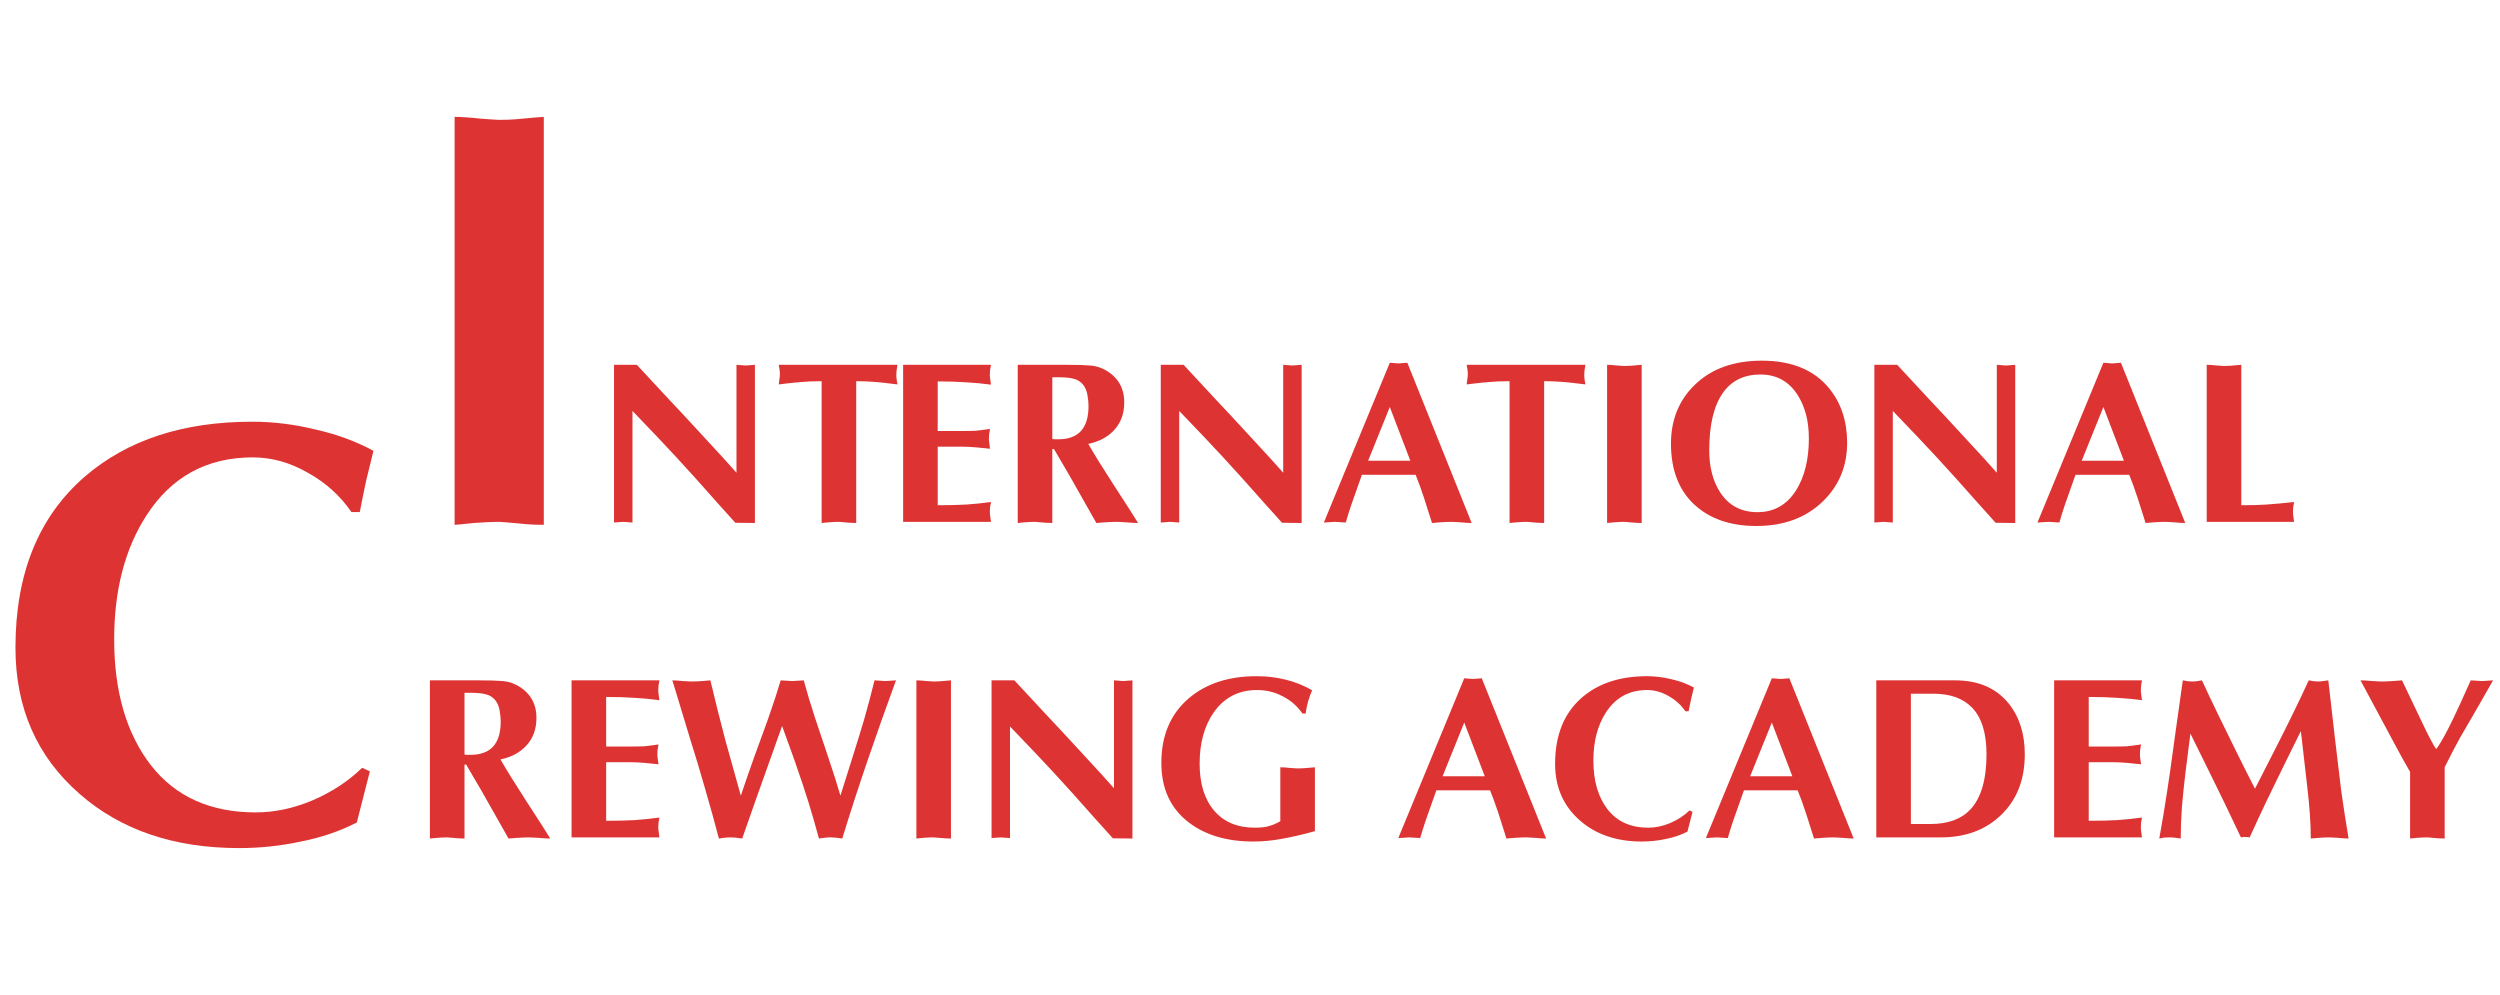 <?xml version="1.0" encoding="UTF-8"?> <svg xmlns="http://www.w3.org/2000/svg" width="206" height="82" viewBox="0 0 206 82" fill="none"> <path d="M50.596 43.057V30.061H52.477C53.313 30.973 54.219 31.948 55.194 32.987C55.739 33.557 56.663 34.551 57.968 35.97C59.285 37.389 60.191 38.383 60.685 38.953V30.061L61.445 30.118L62.205 30.061V43.095L60.59 43.076C59.513 41.885 58.443 40.688 57.379 39.485C56.264 38.244 55.2 37.091 54.187 36.027L52.116 33.861V43.057L51.356 43L50.596 43.057ZM70.552 31.41V43.095C70.337 43.095 70.159 43.089 70.02 43.076C69.475 43.025 69.178 43 69.127 43C68.912 43 68.633 43.013 68.291 43.038C67.949 43.076 67.753 43.095 67.702 43.095V31.41C67.031 31.41 66.442 31.435 65.935 31.486C65.441 31.524 64.852 31.587 64.168 31.676C64.193 31.499 64.212 31.347 64.225 31.22C64.25 31.081 64.263 30.96 64.263 30.859C64.263 30.682 64.25 30.53 64.225 30.403C64.2 30.264 64.181 30.15 64.168 30.061H73.953C73.928 30.238 73.902 30.397 73.877 30.536C73.864 30.663 73.858 30.77 73.858 30.859C73.858 31.049 73.871 31.214 73.896 31.353C73.921 31.48 73.94 31.587 73.953 31.676C73.028 31.562 72.471 31.499 72.281 31.486C71.711 31.435 71.135 31.41 70.552 31.41ZM74.418 30.061H81.656C81.631 30.2 81.606 30.346 81.581 30.498C81.568 30.65 81.561 30.777 81.561 30.878C81.561 30.967 81.574 31.1 81.6 31.277C81.625 31.454 81.644 31.594 81.656 31.695C81.01 31.606 80.339 31.543 79.642 31.505C78.959 31.454 78.167 31.429 77.267 31.429V35.514H79.243C79.737 35.514 80.118 35.508 80.383 35.495C80.662 35.47 81.061 35.419 81.581 35.343C81.555 35.482 81.53 35.628 81.504 35.78C81.492 35.932 81.486 36.059 81.486 36.16C81.486 36.249 81.498 36.382 81.523 36.559C81.549 36.736 81.568 36.876 81.581 36.977C81.276 36.939 80.897 36.901 80.441 36.863C79.997 36.825 79.598 36.806 79.243 36.806H77.267V41.632C78.167 41.632 78.959 41.613 79.642 41.575C80.339 41.524 81.01 41.455 81.656 41.366C81.631 41.505 81.606 41.651 81.581 41.803C81.568 41.955 81.561 42.082 81.561 42.183C81.561 42.272 81.574 42.405 81.6 42.582C81.625 42.759 81.644 42.899 81.656 43H74.418V30.061ZM83.861 43.095V30.061H87.907C88.781 30.061 89.421 30.08 89.826 30.118C90.232 30.143 90.618 30.251 90.986 30.441C92.088 31.024 92.638 31.929 92.638 33.158C92.638 34.057 92.373 34.805 91.841 35.4C91.308 35.995 90.587 36.388 89.674 36.578C90.168 37.439 90.859 38.554 91.746 39.922C92.341 40.834 92.772 41.499 93.037 41.917L93.778 43.095C93.538 43.095 93.209 43.076 92.79 43.038C92.385 43.013 92.138 43 92.049 43C91.809 43 91.48 43.013 91.061 43.038C90.656 43.076 90.415 43.095 90.34 43.095L88.079 39.105L86.844 36.996H86.71V43.095C86.495 43.095 86.318 43.089 86.178 43.076C85.634 43.025 85.336 43 85.285 43C85.07 43 84.791 43.013 84.45 43.038C84.108 43.076 83.911 43.095 83.861 43.095ZM86.71 31.087V36.179C86.799 36.192 86.882 36.198 86.957 36.198C87.034 36.198 87.116 36.198 87.204 36.198C88.864 36.198 89.694 35.286 89.694 33.462C89.694 33.158 89.662 32.841 89.599 32.512C89.484 31.917 89.193 31.511 88.725 31.296C88.408 31.157 87.92 31.087 87.261 31.087H86.71ZM95.647 43.057V30.061H97.528C98.364 30.973 99.269 31.948 100.245 32.987C100.789 33.557 101.714 34.551 103.019 35.97C104.336 37.389 105.242 38.383 105.736 38.953V30.061L106.496 30.118L107.256 30.061V43.095L105.641 43.076C104.564 41.885 103.494 40.688 102.43 39.485C101.315 38.244 100.251 37.091 99.238 36.027L97.167 33.861V43.057L96.407 43L95.647 43.057ZM116.648 39.124H112.221C111.816 40.264 111.518 41.106 111.328 41.651C111.151 42.183 111.005 42.652 110.891 43.057L109.998 43L109.086 43.057L114.52 29.89L115.242 29.947L115.964 29.89L121.265 43.095C121.037 43.095 120.727 43.076 120.334 43.038C119.941 43.013 119.707 43 119.631 43C119.403 43 119.093 43.013 118.7 43.038C118.307 43.076 118.073 43.095 117.997 43.095C117.718 42.196 117.503 41.518 117.351 41.062C117.11 40.327 116.876 39.681 116.648 39.124ZM112.734 37.965H116.211L114.52 33.538L112.734 37.965ZM127.237 31.41V43.095C127.021 43.095 126.844 43.089 126.705 43.076C126.16 43.025 125.862 43 125.812 43C125.596 43 125.318 43.013 124.976 43.038C124.634 43.076 124.437 43.095 124.387 43.095V31.41C123.715 31.41 123.126 31.435 122.62 31.486C122.126 31.524 121.537 31.587 120.853 31.676C120.878 31.499 120.897 31.347 120.91 31.22C120.935 31.081 120.948 30.96 120.948 30.859C120.948 30.682 120.935 30.53 120.91 30.403C120.884 30.264 120.865 30.15 120.853 30.061H130.638C130.612 30.238 130.587 30.397 130.562 30.536C130.549 30.663 130.543 30.77 130.543 30.859C130.543 31.049 130.555 31.214 130.581 31.353C130.606 31.48 130.625 31.587 130.638 31.676C129.713 31.562 129.156 31.499 128.966 31.486C128.396 31.435 127.819 31.41 127.237 31.41ZM132.425 43.095V30.061C132.641 30.061 132.919 30.08 133.261 30.118C133.603 30.143 133.8 30.156 133.85 30.156C134.066 30.156 134.243 30.15 134.382 30.137C134.927 30.086 135.225 30.061 135.275 30.061V43.095C135.06 43.095 134.883 43.089 134.743 43.076C134.199 43.025 133.901 43 133.85 43C133.635 43 133.356 43.013 133.014 43.038C132.672 43.076 132.476 43.095 132.425 43.095ZM152.204 36.483C152.204 38.408 151.539 40.017 150.209 41.309C148.816 42.664 146.986 43.342 144.718 43.342C142.578 43.342 140.868 42.747 139.588 41.556C138.322 40.365 137.688 38.7 137.688 36.559C137.688 34.596 138.341 32.981 139.645 31.714C141.013 30.384 142.856 29.719 145.174 29.719C147.632 29.719 149.481 30.479 150.722 31.999C151.71 33.215 152.204 34.71 152.204 36.483ZM145.06 30.859C143.705 30.859 142.673 31.366 141.963 32.379C141.216 33.443 140.842 35.02 140.842 37.11C140.842 38.503 141.146 39.662 141.754 40.587C142.464 41.664 143.483 42.202 144.813 42.202C146.194 42.202 147.264 41.588 148.024 40.359C148.708 39.244 149.05 37.832 149.05 36.122C149.05 34.716 148.746 33.532 148.138 32.569C147.416 31.429 146.39 30.859 145.06 30.859ZM154.447 43.057V30.061H156.328C157.164 30.973 158.069 31.948 159.045 32.987C159.589 33.557 160.514 34.551 161.819 35.97C163.136 37.389 164.042 38.383 164.536 38.953V30.061L165.296 30.118L166.056 30.061V43.095L164.441 43.076C163.364 41.885 162.294 40.688 161.23 39.485C160.115 38.244 159.051 37.091 158.038 36.027L155.967 33.861V43.057L155.207 43L154.447 43.057ZM175.448 39.124H171.021C170.615 40.264 170.318 41.106 170.128 41.651C169.95 42.183 169.805 42.652 169.691 43.057L168.798 43L167.886 43.057L173.32 29.89L174.042 29.947L174.764 29.89L180.065 43.095C179.837 43.095 179.526 43.076 179.134 43.038C178.741 43.013 178.507 43 178.431 43C178.203 43 177.892 43.013 177.5 43.038C177.107 43.076 176.873 43.095 176.797 43.095C176.518 42.196 176.303 41.518 176.151 41.062C175.91 40.327 175.676 39.681 175.448 39.124ZM171.534 37.965H175.011L173.32 33.538L171.534 37.965ZM184.682 30.061V41.632C185.492 41.632 186.183 41.613 186.753 41.575C187.335 41.537 188.095 41.467 189.033 41.366C189.007 41.505 188.982 41.651 188.957 41.803C188.944 41.955 188.938 42.082 188.938 42.183C188.938 42.272 188.95 42.405 188.976 42.582C189.001 42.759 189.02 42.899 189.033 43H181.832V30.061C182.047 30.061 182.326 30.08 182.668 30.118C183.01 30.143 183.206 30.156 183.257 30.156C183.472 30.156 183.649 30.15 183.789 30.137C184.333 30.086 184.631 30.061 184.682 30.061Z" fill="#DE3333"></path> <path d="M35.425 69.095V56.061H39.472C40.346 56.061 40.986 56.08 41.391 56.118C41.796 56.143 42.183 56.251 42.55 56.441C43.652 57.024 44.203 57.929 44.203 59.158C44.203 60.057 43.937 60.805 43.405 61.4C42.873 61.995 42.151 62.388 41.239 62.578C41.733 63.439 42.423 64.554 43.31 65.922C43.905 66.834 44.336 67.499 44.602 67.917L45.343 69.095C45.102 69.095 44.773 69.076 44.355 69.038C43.95 69.013 43.703 69 43.614 69C43.373 69 43.044 69.013 42.626 69.038C42.221 69.076 41.98 69.095 41.904 69.095L39.643 65.105L38.408 62.996H38.275V69.095C38.06 69.095 37.882 69.089 37.743 69.076C37.198 69.025 36.901 69 36.85 69C36.635 69 36.356 69.013 36.014 69.038C35.672 69.076 35.476 69.095 35.425 69.095ZM38.275 57.087V62.179C38.364 62.192 38.446 62.198 38.522 62.198C38.598 62.198 38.68 62.198 38.769 62.198C40.428 62.198 41.258 61.286 41.258 59.462C41.258 59.158 41.226 58.841 41.163 58.512C41.049 57.917 40.758 57.511 40.289 57.296C39.972 57.157 39.485 57.087 38.826 57.087H38.275ZM47.097 56.061H54.336C54.311 56.2 54.286 56.346 54.26 56.498C54.248 56.65 54.241 56.777 54.241 56.878C54.241 56.967 54.254 57.1 54.279 57.277C54.305 57.454 54.324 57.594 54.336 57.695C53.69 57.606 53.019 57.543 52.322 57.505C51.638 57.454 50.847 57.429 49.947 57.429V61.514H51.923C52.417 61.514 52.797 61.508 53.063 61.495C53.342 61.47 53.741 61.419 54.26 61.343C54.235 61.482 54.21 61.628 54.184 61.78C54.172 61.932 54.165 62.059 54.165 62.16C54.165 62.249 54.178 62.382 54.203 62.559C54.229 62.736 54.248 62.876 54.26 62.977C53.956 62.939 53.576 62.901 53.12 62.863C52.677 62.825 52.278 62.806 51.923 62.806H49.947V67.632C50.847 67.632 51.638 67.613 52.322 67.575C53.019 67.524 53.69 67.455 54.336 67.366C54.311 67.505 54.286 67.651 54.26 67.803C54.248 67.955 54.241 68.082 54.241 68.183C54.241 68.272 54.254 68.405 54.279 68.582C54.305 68.759 54.324 68.899 54.336 69H47.097V56.061ZM55.571 56.612L55.4 56.061C55.59 56.061 55.875 56.08 56.255 56.118C56.635 56.143 56.876 56.156 56.977 56.156C57.205 56.156 57.503 56.143 57.87 56.118C58.238 56.08 58.459 56.061 58.535 56.061C58.941 57.771 59.346 59.392 59.751 60.925C60.169 62.445 60.6 63.99 61.043 65.561C61.436 64.396 61.81 63.319 62.164 62.331C62.532 61.33 62.905 60.304 63.285 59.253C63.716 58.024 64.064 56.96 64.33 56.061L65.28 56.118L66.23 56.061C66.484 57.011 66.794 58.043 67.161 59.158C67.529 60.26 67.89 61.337 68.244 62.388C68.662 63.629 68.998 64.687 69.251 65.561C69.365 65.194 69.695 64.149 70.239 62.426C70.721 60.893 71.044 59.842 71.208 59.272C71.474 58.347 71.759 57.277 72.063 56.061L72.956 56.118L73.83 56.061C73.007 58.303 72.228 60.501 71.493 62.654C70.759 64.795 70.062 66.942 69.403 69.095C69.188 69.07 68.998 69.044 68.833 69.019C68.681 69.006 68.555 69 68.453 69C68.251 69 68.061 69.013 67.883 69.038C67.719 69.063 67.586 69.082 67.484 69.095C67.18 67.98 66.883 66.954 66.591 66.017C66.3 65.08 65.952 64.035 65.546 62.882C65.445 62.578 65.078 61.558 64.444 59.823C64.09 60.836 63.729 61.85 63.361 62.863C63.007 63.876 62.646 64.89 62.278 65.903C61.67 67.638 61.297 68.702 61.157 69.095C60.942 69.07 60.752 69.044 60.587 69.019C60.435 69.006 60.309 69 60.207 69C60.005 69 59.815 69.013 59.637 69.038C59.473 69.063 59.34 69.082 59.238 69.095C58.934 67.93 58.548 66.536 58.079 64.915C57.699 63.585 57.288 62.217 56.844 60.811C56.414 59.392 55.989 57.993 55.571 56.612ZM75.51 69.095V56.061C75.726 56.061 76.004 56.08 76.346 56.118C76.688 56.143 76.885 56.156 76.935 56.156C77.151 56.156 77.328 56.15 77.467 56.137C78.012 56.086 78.31 56.061 78.36 56.061V69.095C78.145 69.095 77.968 69.089 77.828 69.076C77.284 69.025 76.986 69 76.935 69C76.72 69 76.441 69.013 76.099 69.038C75.757 69.076 75.561 69.095 75.51 69.095ZM81.704 69.057V56.061H83.585C84.421 56.973 85.327 57.948 86.302 58.987C86.847 59.557 87.772 60.551 89.076 61.97C90.394 63.389 91.299 64.383 91.793 64.953V56.061L92.553 56.118L93.313 56.061V69.095L91.698 69.076C90.622 67.885 89.551 66.688 88.487 65.485C87.373 64.244 86.309 63.091 85.295 62.027L83.224 59.861V69.057L82.464 69L81.704 69.057ZM108.348 63.224V68.487C107.348 68.766 106.448 68.975 105.65 69.114C104.852 69.266 104.061 69.342 103.275 69.342C101.109 69.342 99.343 68.823 97.975 67.784C96.454 66.631 95.695 64.991 95.695 62.863C95.695 60.596 96.454 58.816 97.975 57.524C99.393 56.321 101.249 55.719 103.541 55.719C104.39 55.719 105.188 55.814 105.935 56.004C106.683 56.181 107.411 56.473 108.12 56.878C107.842 57.511 107.664 58.151 107.588 58.797H107.322C106.892 58.176 106.347 57.701 105.688 57.372C105.042 57.03 104.339 56.859 103.579 56.859C102.072 56.859 100.888 57.467 100.026 58.683C99.241 59.798 98.849 61.21 98.849 62.92C98.849 64.567 99.248 65.859 100.045 66.796C100.843 67.733 101.964 68.202 103.408 68.202C103.877 68.202 104.263 68.158 104.567 68.069C104.884 67.98 105.194 67.847 105.498 67.67V63.224C105.714 63.224 105.992 63.243 106.334 63.281C106.676 63.306 106.873 63.319 106.923 63.319C107.139 63.319 107.316 63.313 107.455 63.3C108 63.249 108.298 63.224 108.348 63.224ZM122.782 65.124H118.355C117.949 66.264 117.652 67.106 117.462 67.651C117.284 68.183 117.139 68.652 117.025 69.057L116.132 69L115.22 69.057L120.654 55.89L121.376 55.947L122.098 55.89L127.399 69.095C127.171 69.095 126.86 69.076 126.468 69.038C126.075 69.013 125.841 69 125.765 69C125.537 69 125.226 69.013 124.834 69.038C124.441 69.076 124.207 69.095 124.131 69.095C123.852 68.196 123.637 67.518 123.485 67.062C123.244 66.327 123.01 65.681 122.782 65.124ZM118.868 63.965H122.345L120.654 59.538L118.868 63.965ZM139.217 66.777L139.464 66.891L139.046 68.525C138.501 68.804 137.906 69.006 137.26 69.133C136.614 69.272 135.955 69.342 135.284 69.342C133.206 69.342 131.509 68.766 130.192 67.613C128.824 66.422 128.14 64.864 128.14 62.939C128.14 60.57 128.881 58.746 130.363 57.467C131.718 56.302 133.498 55.719 135.702 55.719C136.373 55.719 137.044 55.801 137.716 55.966C138.4 56.118 139.02 56.346 139.578 56.65C139.514 56.903 139.438 57.214 139.35 57.581C139.274 57.936 139.204 58.278 139.141 58.607H138.875C138.52 58.088 138.058 57.67 137.488 57.353C136.918 57.024 136.329 56.859 135.721 56.859C134.251 56.859 133.118 57.48 132.32 58.721C131.636 59.785 131.294 61.102 131.294 62.673C131.294 64.345 131.686 65.688 132.472 66.701C133.257 67.702 134.372 68.202 135.816 68.202C136.411 68.202 137.013 68.075 137.621 67.822C138.241 67.556 138.773 67.208 139.217 66.777ZM148.127 65.124H143.7C143.295 66.264 142.997 67.106 142.807 67.651C142.63 68.183 142.484 68.652 142.37 69.057L141.477 69L140.565 69.057L145.999 55.89L146.721 55.947L147.443 55.89L152.744 69.095C152.516 69.095 152.206 69.076 151.813 69.038C151.421 69.013 151.186 69 151.11 69C150.882 69 150.572 69.013 150.179 69.038C149.787 69.076 149.552 69.095 149.476 69.095C149.198 68.196 148.982 67.518 148.83 67.062C148.59 66.327 148.355 65.681 148.127 65.124ZM144.213 63.965H147.69L145.999 59.538L144.213 63.965ZM154.606 56.061H161.104C163.004 56.061 164.467 56.688 165.493 57.942C166.393 59.044 166.842 60.45 166.842 62.16C166.842 64.263 166.177 65.941 164.847 67.195C163.581 68.398 161.94 69 159.926 69H154.606V56.061ZM157.456 57.163V67.898H159.071C160.515 67.898 161.611 67.499 162.358 66.701C163.245 65.751 163.688 64.231 163.688 62.141C163.688 60.418 163.296 59.145 162.51 58.322C161.776 57.549 160.712 57.163 159.318 57.163H157.456ZM169.261 56.061H176.5C176.475 56.2 176.45 56.346 176.424 56.498C176.412 56.65 176.405 56.777 176.405 56.878C176.405 56.967 176.418 57.1 176.443 57.277C176.469 57.454 176.488 57.594 176.5 57.695C175.854 57.606 175.183 57.543 174.486 57.505C173.802 57.454 173.011 57.429 172.111 57.429V61.514H174.087C174.581 61.514 174.961 61.508 175.227 61.495C175.506 61.47 175.905 61.419 176.424 61.343C176.399 61.482 176.374 61.628 176.348 61.78C176.336 61.932 176.329 62.059 176.329 62.16C176.329 62.249 176.342 62.382 176.367 62.559C176.393 62.736 176.412 62.876 176.424 62.977C176.12 62.939 175.74 62.901 175.284 62.863C174.841 62.825 174.442 62.806 174.087 62.806H172.111V67.632C173.011 67.632 173.802 67.613 174.486 67.575C175.183 67.524 175.854 67.455 176.5 67.366C176.475 67.505 176.45 67.651 176.424 67.803C176.412 67.955 176.405 68.082 176.405 68.183C176.405 68.272 176.418 68.405 176.443 68.582C176.469 68.759 176.488 68.899 176.5 69H169.261V56.061ZM185.81 64.991C186.342 63.94 186.817 63.009 187.235 62.198C187.755 61.185 188.255 60.19 188.736 59.215C189.42 57.822 189.921 56.77 190.237 56.061C190.415 56.086 190.567 56.112 190.693 56.137C190.833 56.15 190.947 56.156 191.035 56.156C191.124 56.156 191.257 56.143 191.434 56.118C191.612 56.093 191.751 56.074 191.852 56.061C192.03 57.67 192.213 59.272 192.403 60.868C192.695 63.376 192.866 64.807 192.916 65.162C193.081 66.34 193.284 67.651 193.524 69.095C193.334 69.095 193.049 69.076 192.669 69.038C192.289 69.013 192.049 69 191.947 69C191.732 69 191.441 69.013 191.073 69.038C190.719 69.076 190.497 69.095 190.408 69.095C190.408 67.892 190.313 66.486 190.123 64.877C189.933 63.256 189.756 61.71 189.591 60.241C189.11 61.216 188.629 62.192 188.147 63.167C187.679 64.13 187.21 65.092 186.741 66.055C186.425 66.714 185.969 67.695 185.373 69C185.171 68.975 185.019 68.962 184.917 68.962C184.867 68.962 184.778 68.975 184.651 69C184.221 68.088 183.79 67.182 183.359 66.283C182.815 65.168 182.346 64.212 181.953 63.414C181.459 62.426 180.972 61.438 180.49 60.45C180.3 61.881 180.167 62.926 180.091 63.585C179.965 64.636 179.863 65.618 179.787 66.53C179.724 67.442 179.692 68.297 179.692 69.095C179.49 69.07 179.312 69.044 179.16 69.019C179.021 69.006 178.901 69 178.799 69C178.609 69 178.451 69.006 178.324 69.019C178.198 69.044 178.065 69.07 177.925 69.095C178.153 67.854 178.375 66.517 178.59 65.086C178.717 64.288 178.92 62.857 179.198 60.792C179.49 58.727 179.711 57.15 179.863 56.061C180.041 56.086 180.193 56.112 180.319 56.137C180.446 56.15 180.554 56.156 180.642 56.156C180.82 56.156 180.972 56.143 181.098 56.118C181.238 56.093 181.352 56.074 181.44 56.061C181.757 56.758 182.226 57.746 182.846 59.025C183.328 60.013 183.815 61.007 184.309 62.008C184.803 63.009 185.304 64.003 185.81 64.991ZM198.591 69.095V63.604C198.198 62.933 197.685 62.002 197.052 60.811C195.507 57.923 194.658 56.34 194.506 56.061C194.747 56.061 195.07 56.08 195.475 56.118C195.893 56.143 196.14 56.156 196.216 56.156C196.457 56.156 196.78 56.143 197.185 56.118C197.603 56.08 197.85 56.061 197.926 56.061L199.541 59.443C199.858 60.114 200.092 60.589 200.244 60.868C200.485 61.324 200.649 61.609 200.738 61.723C201.067 61.318 201.542 60.469 202.163 59.177C202.454 58.582 202.929 57.543 203.588 56.061L204.519 56.118L205.431 56.061C205.026 56.77 204.57 57.568 204.063 58.455C203.607 59.24 203.151 60.026 202.695 60.811C202.302 61.52 201.884 62.325 201.441 63.224V69.095C201.226 69.095 201.048 69.089 200.909 69.076C200.364 69.025 200.067 69 200.016 69C199.801 69 199.522 69.013 199.18 69.038C198.838 69.076 198.642 69.095 198.591 69.095Z" fill="#DE3333"></path> <path d="M37.459 43.245V9.631C38.014 9.631 38.733 9.68 39.615 9.778C40.497 9.843 41.003 9.876 41.134 9.876C41.689 9.876 42.147 9.86 42.506 9.827C43.911 9.696 44.678 9.631 44.809 9.631V43.245C44.254 43.245 43.796 43.229 43.437 43.196C42.032 43.065 41.265 43 41.134 43C40.579 43 39.86 43.033 38.978 43.098C38.096 43.196 37.59 43.245 37.459 43.245Z" fill="#DE3333"></path> <path d="M29.841 63.267L30.478 63.561L29.4 67.775C27.995 68.494 26.46 69.016 24.794 69.343C23.128 69.702 21.429 69.882 19.698 69.882C14.341 69.882 9.963 68.396 6.566 65.423C3.038 62.352 1.274 58.334 1.274 53.369C1.274 47.26 3.185 42.556 7.007 39.257C10.502 36.252 15.092 34.749 20.776 34.749C22.507 34.749 24.239 34.961 25.97 35.386C27.734 35.778 29.335 36.366 30.772 37.15C30.609 37.803 30.413 38.604 30.184 39.551C29.988 40.466 29.808 41.348 29.645 42.197H28.959C28.044 40.858 26.852 39.78 25.382 38.963C23.912 38.114 22.393 37.689 20.825 37.689C17.036 37.689 14.112 39.29 12.054 42.491C10.29 45.235 9.408 48.632 9.408 52.683C9.408 56.995 10.421 60.458 12.446 63.071C14.471 65.652 17.346 66.942 21.07 66.942C22.605 66.942 24.157 66.615 25.725 65.962C27.326 65.276 28.698 64.378 29.841 63.267Z" fill="#DE3333"></path> </svg> 